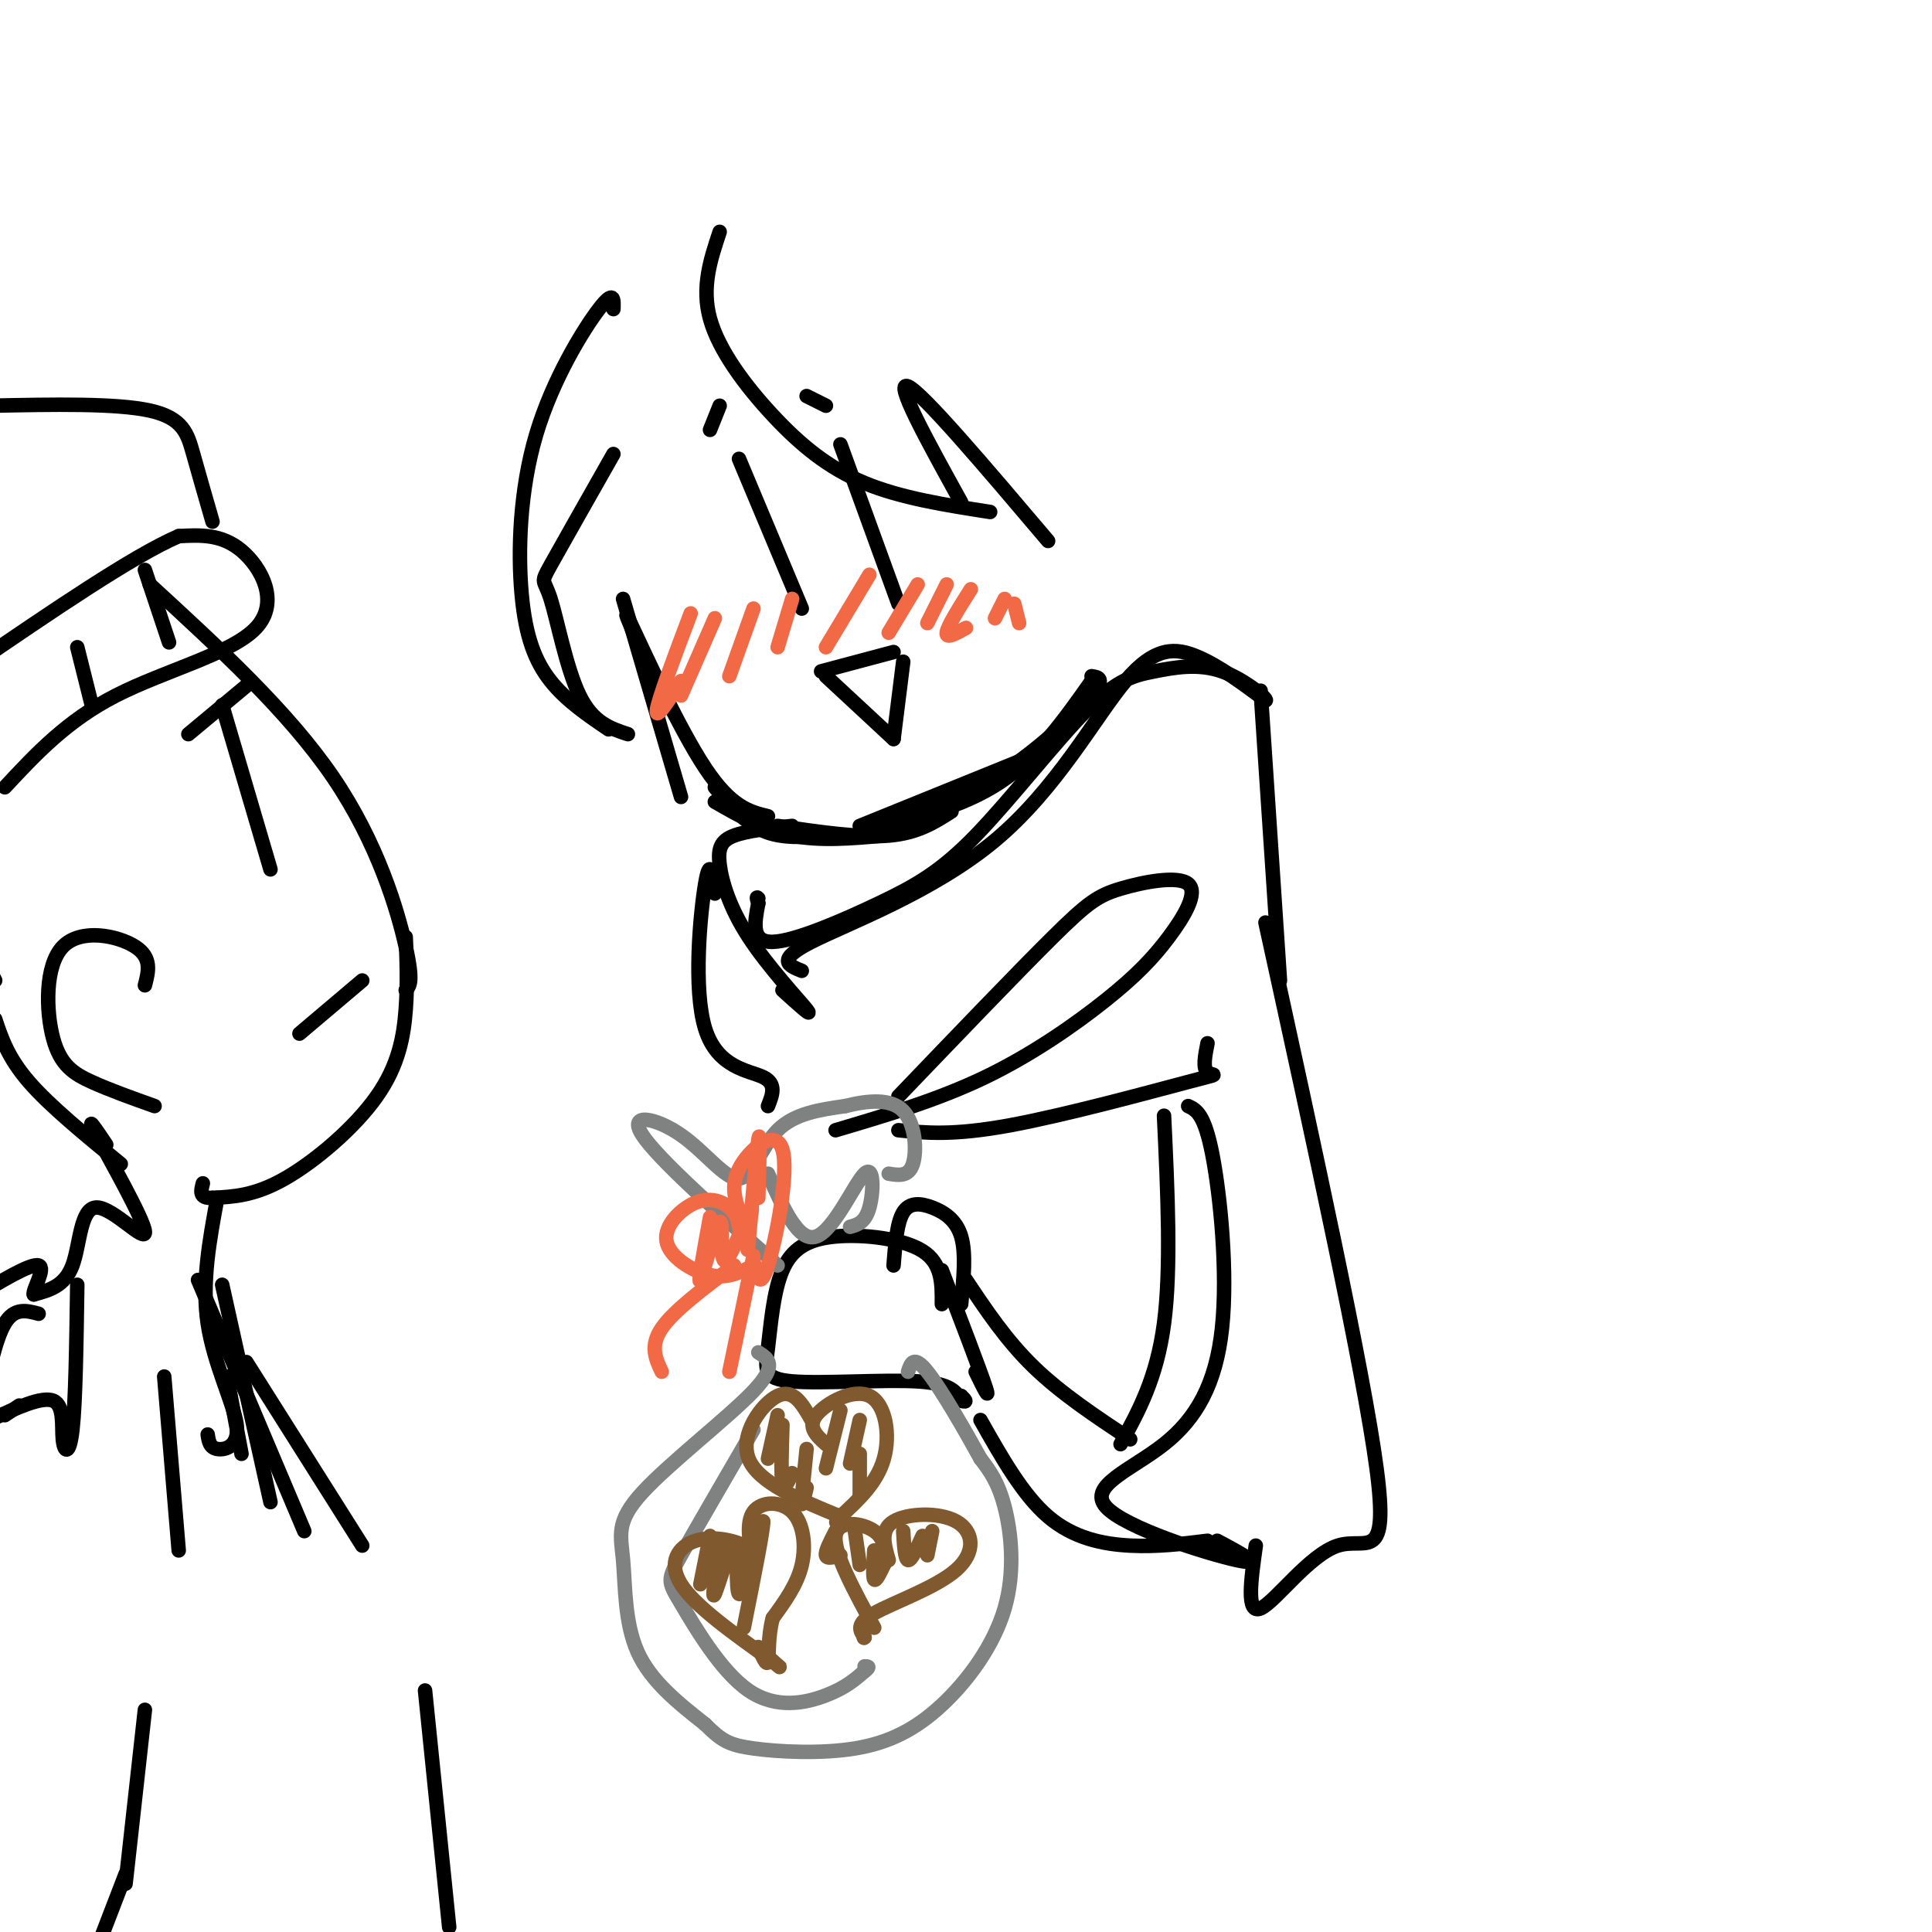 <svg viewBox='0 0 400 400' version='1.1' xmlns='http://www.w3.org/2000/svg' xmlns:xlink='http://www.w3.org/1999/xlink'><g fill='none' stroke='rgb(0,0,0)' stroke-width='3' stroke-linecap='round' stroke-linejoin='round'><path d='M129,124c0.000,0.000 12.000,41.000 12,41'/><path d='M132,133c-1.800,-4.267 -3.600,-8.533 -1,-3c2.600,5.533 9.600,20.867 15,29c5.400,8.133 9.200,9.067 13,10'/><path d='M148,163c3.083,3.667 6.167,7.333 10,9c3.833,1.667 8.417,1.333 13,1'/><path d='M148,166c5.083,2.917 10.167,5.833 16,7c5.833,1.167 12.417,0.583 19,0'/><path d='M161,171c8.500,1.250 17.000,2.500 23,2c6.000,-0.500 9.500,-2.750 13,-5'/><path d='M178,171c0.000,0.000 37.000,-15.000 37,-15'/><path d='M190,168c6.133,-2.222 12.267,-4.444 19,-9c6.733,-4.556 14.067,-11.444 17,-15c2.933,-3.556 1.467,-3.778 0,-4'/><path d='M226,141c-5.583,7.917 -11.167,15.833 -19,21c-7.833,5.167 -17.917,7.583 -28,10'/><path d='M153,95c0.000,0.000 13.000,31.000 13,31'/><path d='M174,92c0.000,0.000 12.000,33.000 12,33'/><path d='M170,139c0.000,0.000 15.000,-4.000 15,-4'/><path d='M171,140c0.000,0.000 14.000,13.000 14,13'/><path d='M187,137c0.000,0.000 -2.000,16.000 -2,16'/><path d='M149,84c0.000,0.000 -2.000,5.000 -2,5'/><path d='M167,82c0.000,0.000 4.000,2.000 4,2'/><path d='M166,201c-2.737,-1.104 -5.474,-2.207 2,-6c7.474,-3.793 25.158,-10.274 38,-21c12.842,-10.726 20.842,-25.695 27,-33c6.158,-7.305 10.474,-6.944 15,-5c4.526,1.944 9.263,5.472 14,9'/><path d='M262,145c0.833,0.064 -4.085,-4.278 -9,-6c-4.915,-1.722 -9.826,-0.826 -14,0c-4.174,0.826 -7.610,1.580 -14,8c-6.390,6.420 -15.733,18.504 -23,26c-7.267,7.496 -12.456,10.403 -20,14c-7.544,3.597 -17.441,7.885 -22,8c-4.559,0.115 -3.779,-3.942 -3,-8'/><path d='M157,187c-0.500,-1.500 -0.250,-1.250 0,-1'/><path d='M164,171c-4.654,0.494 -9.308,0.989 -12,2c-2.692,1.011 -3.423,2.539 -3,6c0.423,3.461 1.998,8.855 6,15c4.002,6.145 10.429,13.041 12,15c1.571,1.959 -1.715,-1.021 -5,-4'/><path d='M148,185c-0.494,-3.976 -0.988,-7.952 -2,-2c-1.012,5.952 -2.542,21.833 0,30c2.542,8.167 9.155,8.619 12,10c2.845,1.381 1.923,3.690 1,6'/><path d='M173,234c10.607,-3.142 21.214,-6.284 31,-11c9.786,-4.716 18.753,-11.006 25,-16c6.247,-4.994 9.776,-8.692 13,-13c3.224,-4.308 6.142,-9.227 4,-11c-2.142,-1.773 -9.346,-0.400 -14,1c-4.654,1.400 -6.758,2.829 -14,10c-7.242,7.171 -19.621,20.086 -32,33'/><path d='M186,234c5.655,0.571 11.310,1.143 23,-1c11.690,-2.143 29.417,-7.000 37,-9c7.583,-2.000 5.024,-1.143 4,-2c-1.024,-0.857 -0.512,-3.429 0,-6'/><path d='M261,143c0.000,0.000 4.000,60.000 4,60'/><path d='M262,191c10.155,46.411 20.310,92.821 23,113c2.690,20.179 -2.083,14.125 -8,16c-5.917,1.875 -12.976,11.679 -16,13c-3.024,1.321 -2.012,-5.839 -1,-13'/><path d='M246,229c1.679,0.797 3.359,1.595 5,10c1.641,8.405 3.244,24.418 2,36c-1.244,11.582 -5.333,18.733 -12,24c-6.667,5.267 -15.910,8.649 -12,13c3.910,4.351 20.974,9.672 27,11c6.026,1.328 1.013,-1.336 -4,-4'/><path d='M195,270c0.035,-4.211 0.071,-8.423 -4,-11c-4.071,-2.577 -12.248,-3.520 -18,-3c-5.752,0.520 -9.077,2.504 -11,7c-1.923,4.496 -2.443,11.504 -3,16c-0.557,4.496 -1.150,6.480 5,7c6.150,0.520 19.043,-0.423 26,0c6.957,0.423 7.979,2.211 9,4'/><path d='M199,290c1.500,0.500 0.750,-0.250 0,-1'/><path d='M195,263c3.917,10.250 7.833,20.500 9,24c1.167,3.500 -0.417,0.250 -2,-3'/><path d='M199,270c0.512,-5.274 1.024,-10.548 0,-14c-1.024,-3.452 -3.583,-5.083 -6,-6c-2.417,-0.917 -4.690,-1.119 -6,1c-1.310,2.119 -1.655,6.560 -2,11'/><path d='M200,265c4.167,6.250 8.333,12.500 14,18c5.667,5.500 12.833,10.250 20,15'/><path d='M241,231c0.750,15.833 1.500,31.667 0,43c-1.500,11.333 -5.250,18.167 -9,25'/><path d='M203,294c4.378,7.756 8.756,15.511 14,20c5.244,4.489 11.356,5.711 17,6c5.644,0.289 10.822,-0.356 16,-1'/></g>
<g fill='none' stroke='rgb(128,130,130)' stroke-width='3' stroke-linecap='round' stroke-linejoin='round'><path d='M161,262c-12.418,-11.067 -24.836,-22.134 -28,-27c-3.164,-4.866 2.925,-3.531 8,0c5.075,3.531 9.136,9.258 12,9c2.864,-0.258 4.533,-6.502 8,-10c3.467,-3.498 8.734,-4.249 14,-5'/><path d='M175,229c4.702,-1.179 9.458,-1.625 12,1c2.542,2.625 2.869,8.321 2,11c-0.869,2.679 -2.935,2.339 -5,2'/><path d='M159,243c3.149,7.149 6.298,14.298 10,13c3.702,-1.298 7.958,-11.042 10,-13c2.042,-1.958 1.869,3.869 1,7c-0.869,3.131 -2.435,3.565 -4,4'/><path d='M157,280c2.059,1.300 4.118,2.600 -1,8c-5.118,5.400 -17.413,14.901 -23,21c-5.587,6.099 -4.466,8.796 -4,14c0.466,5.204 0.276,12.915 3,19c2.724,6.085 8.362,10.542 14,15'/><path d='M146,357c3.394,3.372 4.877,4.302 10,5c5.123,0.698 13.884,1.165 21,0c7.116,-1.165 12.588,-3.962 18,-9c5.412,-5.038 10.765,-12.318 13,-20c2.235,-7.682 1.353,-15.766 0,-21c-1.353,-5.234 -3.176,-7.617 -5,-10'/><path d='M203,302c-3.044,-5.556 -8.156,-14.444 -11,-18c-2.844,-3.556 -3.422,-1.778 -4,0'/><path d='M156,296c-6.030,10.386 -12.061,20.772 -15,26c-2.939,5.228 -2.788,5.298 0,10c2.788,4.702 8.212,14.035 14,18c5.788,3.965 11.939,2.561 16,1c4.061,-1.561 6.030,-3.281 8,-5'/><path d='M179,346c1.333,-1.000 0.667,-1.000 0,-1'/></g>
<g fill='none' stroke='rgb(129,89,47)' stroke-width='3' stroke-linecap='round' stroke-linejoin='round'><path d='M154,323c0.929,-0.982 1.857,-1.964 0,-3c-1.857,-1.036 -6.500,-2.125 -10,-1c-3.500,1.125 -5.857,4.464 -3,9c2.857,4.536 10.929,10.268 19,16'/><path d='M160,344c3.000,2.500 1.000,0.750 -1,-1'/><path d='M156,324c-0.810,-4.387 -1.619,-8.774 0,-11c1.619,-2.226 5.667,-2.292 8,0c2.333,2.292 2.952,6.940 2,11c-0.952,4.060 -3.476,7.530 -6,11'/><path d='M160,335c-1.067,3.844 -0.733,7.956 -1,9c-0.267,1.044 -1.133,-0.978 -2,-3'/><path d='M147,318c0.000,0.000 -2.000,10.000 -2,10'/><path d='M149,321c-0.875,5.321 -1.750,10.643 -1,9c0.750,-1.643 3.125,-10.250 4,-10c0.875,0.250 0.250,9.357 1,10c0.750,0.643 2.875,-7.179 5,-15'/><path d='M158,315c0.167,1.167 -1.917,11.583 -4,22'/><path d='M183,324c0.222,-2.644 0.444,-5.289 -2,-7c-2.444,-1.711 -7.556,-2.489 -8,1c-0.444,3.489 3.778,11.244 8,19'/><path d='M184,323c-0.917,-3.142 -1.834,-6.284 1,-8c2.834,-1.716 9.419,-2.006 13,0c3.581,2.006 4.156,6.309 0,10c-4.156,3.691 -13.045,6.769 -17,9c-3.955,2.231 -2.978,3.616 -2,5'/><path d='M179,339c-0.333,0.500 -0.167,-0.750 0,-2'/><path d='M173,317c-1.083,2.083 -2.167,4.167 -2,5c0.167,0.833 1.583,0.417 3,0'/><path d='M177,317c0.000,0.000 1.000,7.000 1,7'/><path d='M181,321c-0.167,2.750 -0.333,5.500 0,6c0.333,0.500 1.167,-1.250 2,-3'/><path d='M187,317c0.167,2.917 0.333,5.833 1,6c0.667,0.167 1.833,-2.417 3,-5'/><path d='M193,317c0.000,0.000 -1.000,5.000 -1,5'/><path d='M168,294c-1.867,-3.289 -3.733,-6.578 -7,-5c-3.267,1.578 -7.933,8.022 -6,13c1.933,4.978 10.467,8.489 19,12'/><path d='M171,299c-1.946,-1.768 -3.893,-3.536 -2,-6c1.893,-2.464 7.625,-5.625 11,-4c3.375,1.625 4.393,8.036 3,13c-1.393,4.964 -5.196,8.482 -9,12'/><path d='M174,314c-1.500,2.000 -0.750,1.000 0,0'/><path d='M161,293c0.000,0.000 -2.000,9.000 -2,9'/><path d='M162,295c-0.167,5.167 -0.333,10.333 0,12c0.333,1.667 1.167,-0.167 2,-2'/><path d='M167,300c-0.500,4.833 -1.000,9.667 -1,11c0.000,1.333 0.500,-0.833 1,-3'/><path d='M174,292c0.000,0.000 -3.000,12.000 -3,12'/><path d='M178,294c0.000,0.000 -2.000,9.000 -2,9'/><path d='M178,301c0.000,0.000 0.000,9.000 0,9'/></g>
<g fill='none' stroke='rgb(242,105,70)' stroke-width='3' stroke-linecap='round' stroke-linejoin='round'><path d='M153,254c-0.292,-1.394 -0.584,-2.788 -2,-4c-1.416,-1.212 -3.957,-2.242 -7,-1c-3.043,1.242 -6.589,4.758 -6,8c0.589,3.242 5.311,6.212 9,7c3.689,0.788 6.344,-0.606 9,-2'/><path d='M154,253c-1.512,-3.476 -3.024,-6.952 -1,-11c2.024,-4.048 7.583,-8.667 9,-4c1.417,4.667 -1.310,18.619 -3,24c-1.690,5.381 -2.345,2.190 -3,-1'/><path d='M147,252c-1.308,7.180 -2.616,14.360 -2,13c0.616,-1.360 3.155,-11.262 4,-12c0.845,-0.738 -0.003,7.686 1,8c1.003,0.314 3.858,-7.482 5,-10c1.142,-2.518 0.571,0.241 0,3'/><path d='M155,254c-0.119,2.536 -0.417,7.375 0,3c0.417,-4.375 1.548,-17.964 2,-21c0.452,-3.036 0.226,4.482 0,12'/><path d='M152,262c-6.250,4.667 -12.500,9.333 -15,13c-2.500,3.667 -1.250,6.333 0,9'/><path d='M156,260c0.000,0.000 -5.000,24.000 -5,24'/></g>
<g fill='none' stroke='rgb(0,0,0)' stroke-width='3' stroke-linecap='round' stroke-linejoin='round'><path d='M149,48c-1.905,5.726 -3.810,11.452 -2,18c1.810,6.548 7.333,13.917 13,20c5.667,6.083 11.476,10.881 19,14c7.524,3.119 16.762,4.560 26,6'/><path d='M199,104c-7.000,-12.667 -14.000,-25.333 -11,-24c3.000,1.333 16.000,16.667 29,32'/></g>
<g fill='none' stroke='rgb(242,105,70)' stroke-width='3' stroke-linecap='round' stroke-linejoin='round'><path d='M143,127c-3.333,8.833 -6.667,17.667 -7,20c-0.333,2.333 2.333,-1.833 5,-6'/><path d='M148,128c0.000,0.000 -7.000,16.000 -7,16'/><path d='M156,126c0.000,0.000 -5.000,14.000 -5,14'/><path d='M164,124c0.000,0.000 -3.000,10.000 -3,10'/><path d='M180,119c0.000,0.000 -9.000,15.000 -9,15'/><path d='M190,121c0.000,0.000 -6.000,10.000 -6,10'/><path d='M196,121c0.000,0.000 -4.000,8.000 -4,8'/><path d='M201,122c-2.417,3.833 -4.833,7.667 -5,9c-0.167,1.333 1.917,0.167 4,-1'/><path d='M208,124c0.000,0.000 -2.000,4.000 -2,4'/><path d='M210,125c0.000,0.000 1.000,4.000 1,4'/></g>
<g fill='none' stroke='rgb(0,0,0)' stroke-width='3' stroke-linecap='round' stroke-linejoin='round'><path d='M31,121c14.378,13.200 28.756,26.400 38,40c9.244,13.600 13.356,27.600 15,35c1.644,7.400 0.822,8.200 0,9'/><path d='M46,146c0.000,0.000 10.000,34.000 10,34'/><path d='M39,152c0.000,0.000 12.000,-10.000 12,-10'/><path d='M75,203c0.000,0.000 -13.000,11.000 -13,11'/><path d='M84,194c0.202,4.786 0.405,9.571 0,15c-0.405,5.429 -1.417,11.500 -6,18c-4.583,6.500 -12.738,13.429 -19,17c-6.262,3.571 -10.631,3.786 -15,4'/><path d='M44,248c-2.833,0.167 -2.417,-1.417 -2,-3'/><path d='M1,163c6.429,-6.905 12.857,-13.810 23,-19c10.143,-5.190 24.000,-8.667 29,-14c5.000,-5.333 1.143,-12.524 -3,-16c-4.143,-3.476 -8.571,-3.238 -13,-3'/><path d='M37,111c-9.333,4.000 -26.167,15.500 -43,27'/><path d='M30,118c0.000,0.000 5.000,15.000 5,15'/><path d='M16,134c0.000,0.000 3.000,12.000 3,12'/><path d='M44,108c-1.422,-4.933 -2.844,-9.867 -4,-14c-1.156,-4.133 -2.044,-7.467 -9,-9c-6.956,-1.533 -19.978,-1.267 -33,-1'/><path d='M45,248c-1.631,8.780 -3.262,17.560 -2,26c1.262,8.440 5.417,16.542 6,21c0.583,4.458 -2.405,5.274 -4,5c-1.595,-0.274 -1.798,-1.637 -2,-3'/><path d='M30,204c0.750,-2.869 1.499,-5.738 -2,-8c-3.499,-2.262 -11.247,-3.915 -15,0c-3.753,3.915 -3.510,13.400 -2,19c1.510,5.600 4.289,7.314 8,9c3.711,1.686 8.356,3.343 13,5'/><path d='M-1,203c0.000,0.000 -1.000,-2.000 -1,-2'/><path d='M-1,211c1.333,4.000 2.667,8.000 7,13c4.333,5.000 11.667,11.000 19,17'/><path d='M22,237c-2.254,-3.348 -4.507,-6.695 -2,-2c2.507,4.695 9.775,17.434 10,20c0.225,2.566 -6.593,-5.040 -10,-5c-3.407,0.040 -3.402,7.726 -5,12c-1.598,4.274 -4.799,5.137 -8,6'/><path d='M7,268c-0.400,-0.711 2.600,-5.489 1,-6c-1.600,-0.511 -7.800,3.244 -14,7'/><path d='M16,266c-0.179,12.190 -0.357,24.381 -1,30c-0.643,5.619 -1.750,4.667 -2,2c-0.250,-2.667 0.357,-7.048 -2,-8c-2.357,-0.952 -7.679,1.524 -13,4'/><path d='M1,293c0.000,0.000 3.000,-2.000 3,-2'/><path d='M46,266c0.000,0.000 10.000,45.000 10,45'/><path d='M47,285c0.000,0.000 3.000,16.000 3,16'/><path d='M8,272c-2.500,-0.667 -5.000,-1.333 -7,2c-2.000,3.333 -3.500,10.667 -5,18'/><path d='M41,265c0.000,0.000 22.000,52.000 22,52'/><path d='M51,282c0.000,0.000 24.000,38.000 24,38'/><path d='M88,350c0.000,0.000 5.000,49.000 5,49'/><path d='M34,285c0.000,0.000 3.000,36.000 3,36'/><path d='M30,354c0.000,0.000 -4.000,36.000 -4,36'/><path d='M26,388c0.000,0.000 -5.000,13.000 -5,13'/><path d='M127,64c0.085,-2.072 0.169,-4.144 -3,0c-3.169,4.144 -9.592,14.502 -13,26c-3.408,11.498 -3.802,24.134 -3,33c0.802,8.866 2.801,13.962 6,18c3.199,4.038 7.600,7.019 12,10'/><path d='M130,152c-3.625,-1.190 -7.250,-2.381 -10,-8c-2.750,-5.619 -4.625,-15.667 -6,-20c-1.375,-4.333 -2.250,-2.952 0,-7c2.250,-4.048 7.625,-13.524 13,-23'/></g>
</svg>